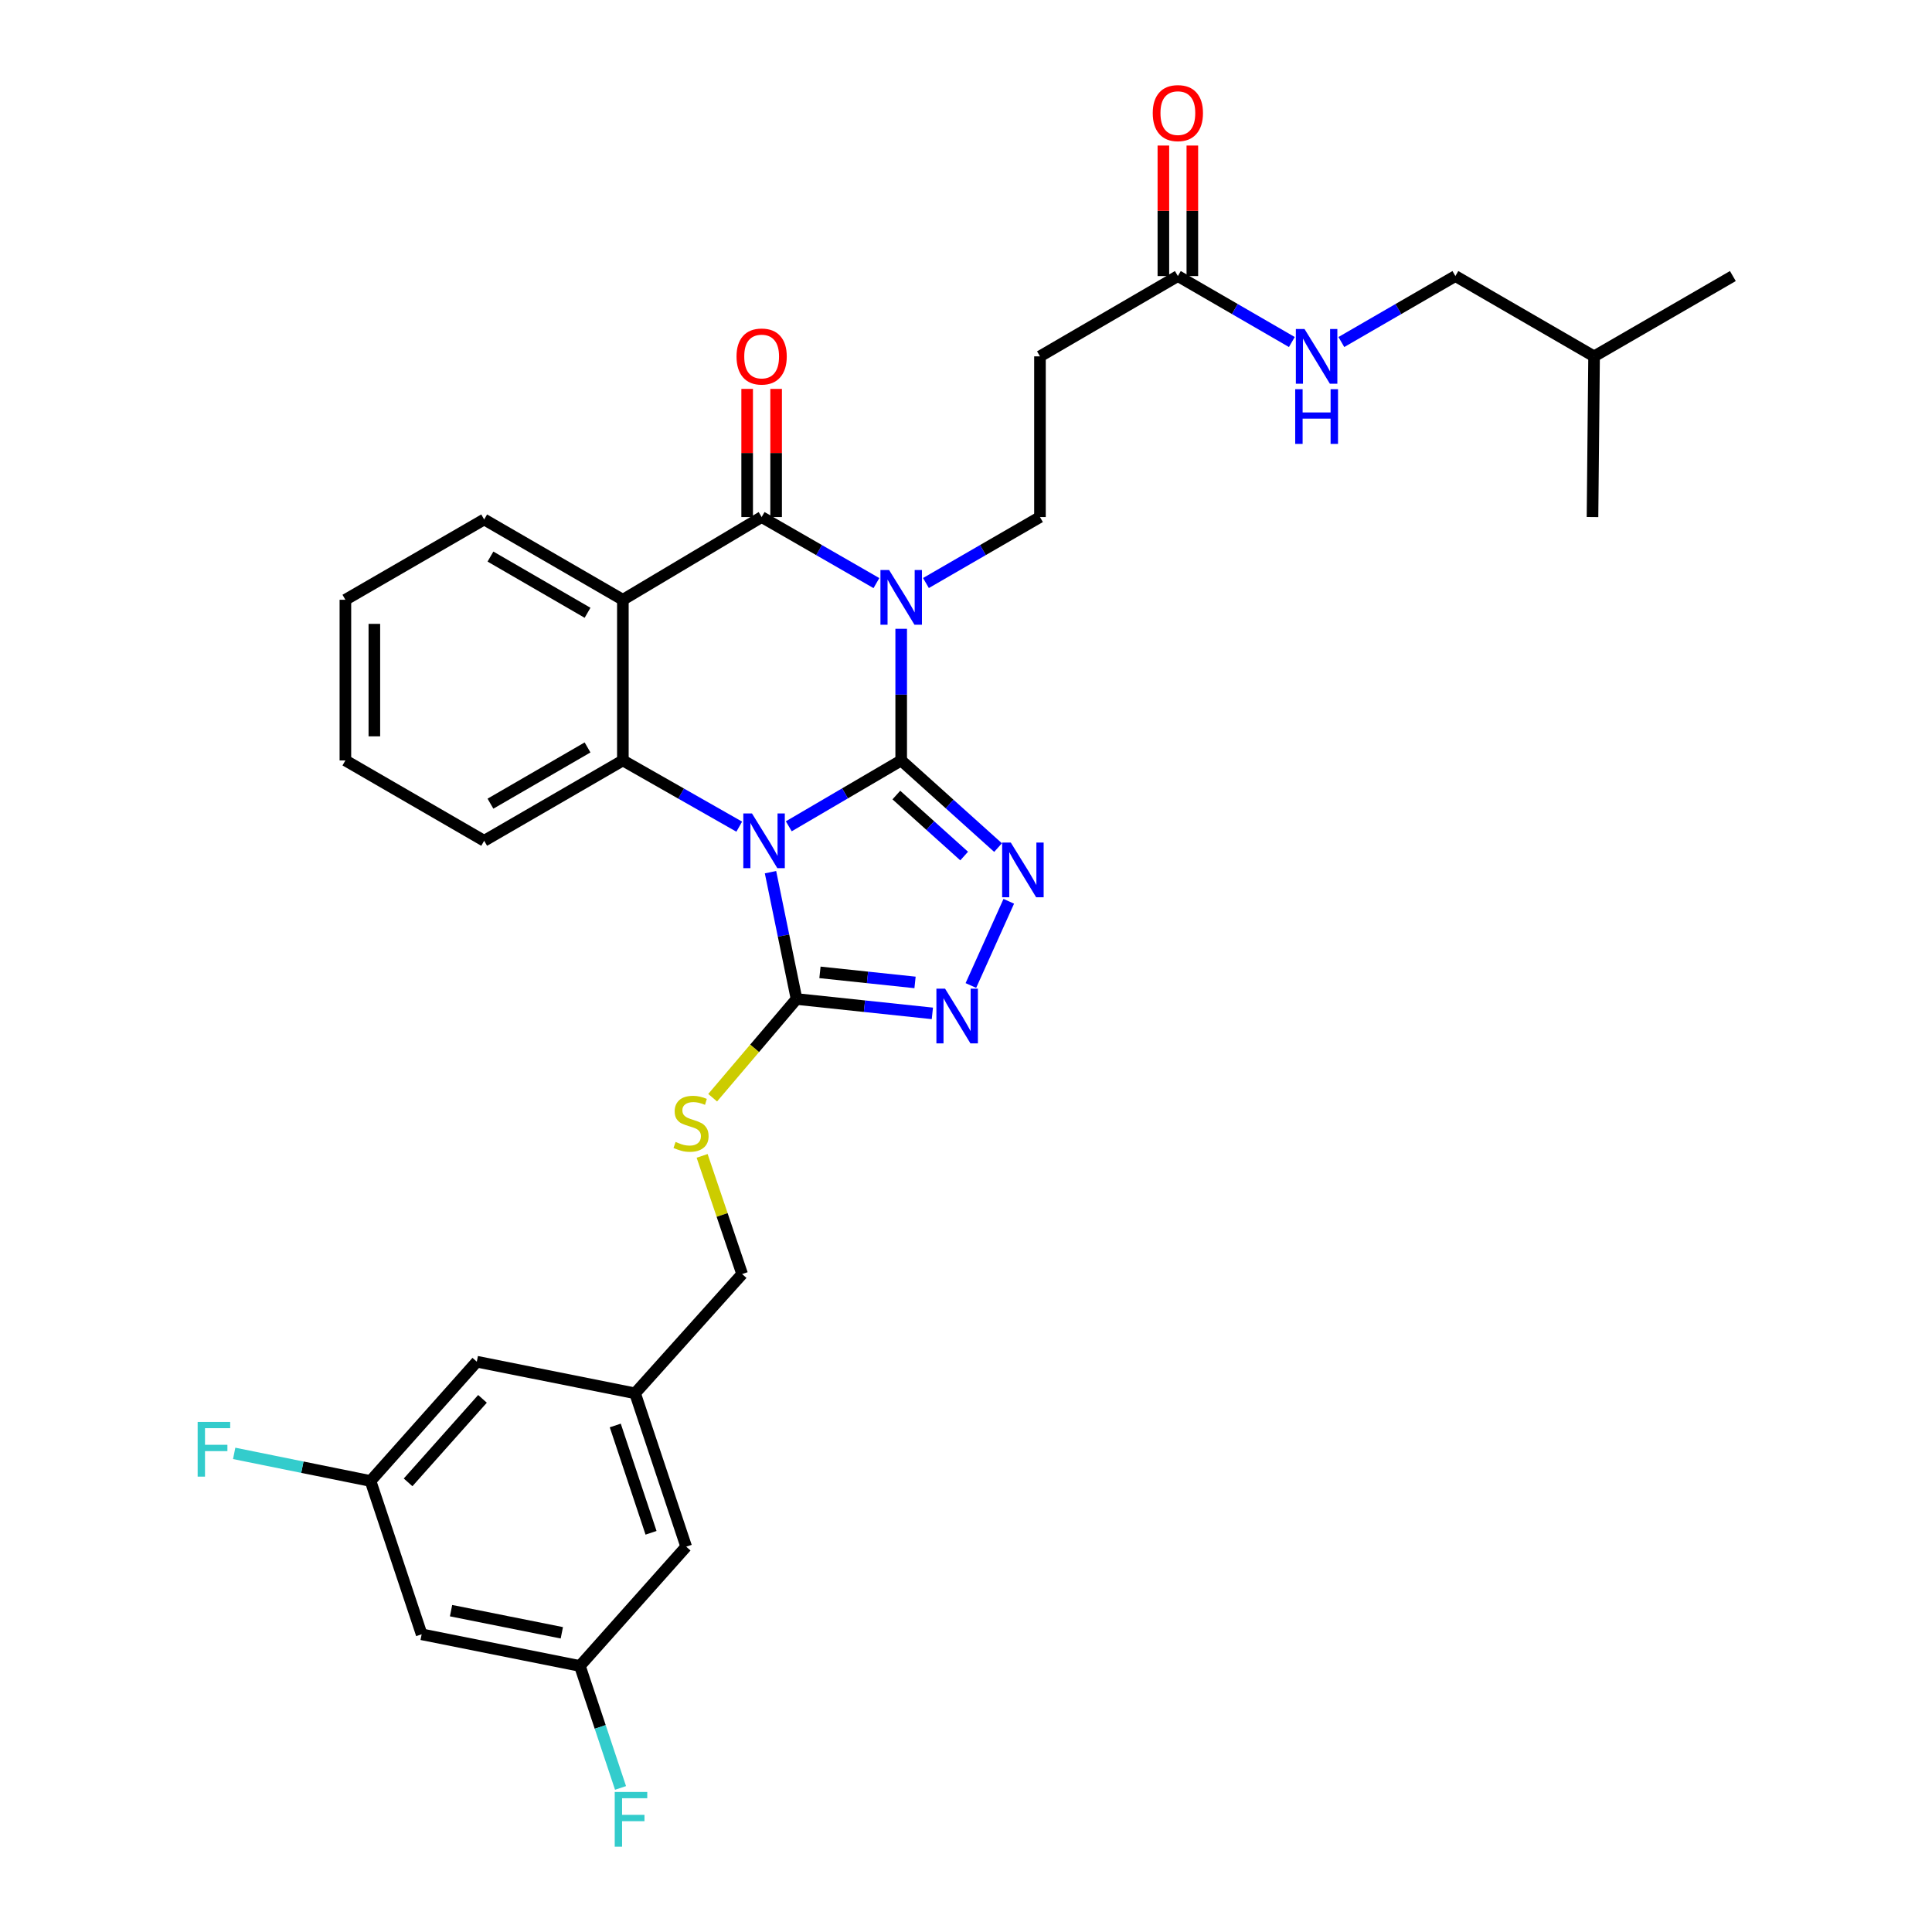 <?xml version='1.0' encoding='iso-8859-1'?>
<svg version='1.1' baseProfile='full'
              xmlns='http://www.w3.org/2000/svg'
                      xmlns:rdkit='http://www.rdkit.org/xml'
                      xmlns:xlink='http://www.w3.org/1999/xlink'
                  xml:space='preserve'
width='1000px' height='1000px' viewBox='0 0 1000 1000'>
<!-- END OF HEADER -->
<rect style='opacity:1.0;fill:#FFFFFF;stroke:none' width='1000' height='1000' x='0' y='0'> </rect>
<path class='bond-0' d='M 466.456,393.605 L 437.363,410.648' style='fill:none;fill-rule:evenodd;stroke:#000000;stroke-width:6px;stroke-linecap:butt;stroke-linejoin:miter;stroke-opacity:1' />
<path class='bond-0' d='M 437.363,410.648 L 408.271,427.691' style='fill:none;fill-rule:evenodd;stroke:#0000FF;stroke-width:6px;stroke-linecap:butt;stroke-linejoin:miter;stroke-opacity:1' />
<path class='bond-1' d='M 466.456,393.605 L 466.456,359.533' style='fill:none;fill-rule:evenodd;stroke:#000000;stroke-width:6px;stroke-linecap:butt;stroke-linejoin:miter;stroke-opacity:1' />
<path class='bond-1' d='M 466.456,359.533 L 466.456,325.461' style='fill:none;fill-rule:evenodd;stroke:#0000FF;stroke-width:6px;stroke-linecap:butt;stroke-linejoin:miter;stroke-opacity:1' />
<path class='bond-3' d='M 466.456,393.605 L 491.524,416.158' style='fill:none;fill-rule:evenodd;stroke:#000000;stroke-width:6px;stroke-linecap:butt;stroke-linejoin:miter;stroke-opacity:1' />
<path class='bond-3' d='M 491.524,416.158 L 516.592,438.71' style='fill:none;fill-rule:evenodd;stroke:#0000FF;stroke-width:6px;stroke-linecap:butt;stroke-linejoin:miter;stroke-opacity:1' />
<path class='bond-3' d='M 463.95,411.515 L 481.498,427.302' style='fill:none;fill-rule:evenodd;stroke:#000000;stroke-width:6px;stroke-linecap:butt;stroke-linejoin:miter;stroke-opacity:1' />
<path class='bond-3' d='M 481.498,427.302 L 499.045,443.089' style='fill:none;fill-rule:evenodd;stroke:#0000FF;stroke-width:6px;stroke-linecap:butt;stroke-linejoin:miter;stroke-opacity:1' />
<path class='bond-5' d='M 382.633,427.881 L 352.514,410.743' style='fill:none;fill-rule:evenodd;stroke:#0000FF;stroke-width:6px;stroke-linecap:butt;stroke-linejoin:miter;stroke-opacity:1' />
<path class='bond-5' d='M 352.514,410.743 L 322.395,393.605' style='fill:none;fill-rule:evenodd;stroke:#000000;stroke-width:6px;stroke-linecap:butt;stroke-linejoin:miter;stroke-opacity:1' />
<path class='bond-6' d='M 398.811,451.438 L 405.55,484.263' style='fill:none;fill-rule:evenodd;stroke:#0000FF;stroke-width:6px;stroke-linecap:butt;stroke-linejoin:miter;stroke-opacity:1' />
<path class='bond-6' d='M 405.55,484.263 L 412.289,517.087' style='fill:none;fill-rule:evenodd;stroke:#000000;stroke-width:6px;stroke-linecap:butt;stroke-linejoin:miter;stroke-opacity:1' />
<path class='bond-2' d='M 453.632,301.811 L 423.929,284.718' style='fill:none;fill-rule:evenodd;stroke:#0000FF;stroke-width:6px;stroke-linecap:butt;stroke-linejoin:miter;stroke-opacity:1' />
<path class='bond-2' d='M 423.929,284.718 L 394.225,267.625' style='fill:none;fill-rule:evenodd;stroke:#000000;stroke-width:6px;stroke-linecap:butt;stroke-linejoin:miter;stroke-opacity:1' />
<path class='bond-8' d='M 479.27,301.775 L 508.778,284.7' style='fill:none;fill-rule:evenodd;stroke:#0000FF;stroke-width:6px;stroke-linecap:butt;stroke-linejoin:miter;stroke-opacity:1' />
<path class='bond-8' d='M 508.778,284.7 L 538.286,267.625' style='fill:none;fill-rule:evenodd;stroke:#000000;stroke-width:6px;stroke-linecap:butt;stroke-linejoin:miter;stroke-opacity:1' />
<path class='bond-4' d='M 394.225,267.625 L 322.395,310.44' style='fill:none;fill-rule:evenodd;stroke:#000000;stroke-width:6px;stroke-linecap:butt;stroke-linejoin:miter;stroke-opacity:1' />
<path class='bond-12' d='M 401.721,267.625 L 401.721,234.458' style='fill:none;fill-rule:evenodd;stroke:#000000;stroke-width:6px;stroke-linecap:butt;stroke-linejoin:miter;stroke-opacity:1' />
<path class='bond-12' d='M 401.721,234.458 L 401.721,201.291' style='fill:none;fill-rule:evenodd;stroke:#FF0000;stroke-width:6px;stroke-linecap:butt;stroke-linejoin:miter;stroke-opacity:1' />
<path class='bond-12' d='M 386.73,267.625 L 386.73,234.458' style='fill:none;fill-rule:evenodd;stroke:#000000;stroke-width:6px;stroke-linecap:butt;stroke-linejoin:miter;stroke-opacity:1' />
<path class='bond-12' d='M 386.73,234.458 L 386.73,201.291' style='fill:none;fill-rule:evenodd;stroke:#FF0000;stroke-width:6px;stroke-linecap:butt;stroke-linejoin:miter;stroke-opacity:1' />
<path class='bond-7' d='M 522.144,466.511 L 502.527,510.094' style='fill:none;fill-rule:evenodd;stroke:#0000FF;stroke-width:6px;stroke-linecap:butt;stroke-linejoin:miter;stroke-opacity:1' />
<path class='bond-22' d='M 322.395,310.44 L 250.606,268.874' style='fill:none;fill-rule:evenodd;stroke:#000000;stroke-width:6px;stroke-linecap:butt;stroke-linejoin:miter;stroke-opacity:1' />
<path class='bond-22' d='M 304.115,317.178 L 253.863,288.082' style='fill:none;fill-rule:evenodd;stroke:#000000;stroke-width:6px;stroke-linecap:butt;stroke-linejoin:miter;stroke-opacity:1' />
<path class='bond-33' d='M 322.395,310.44 L 322.395,393.605' style='fill:none;fill-rule:evenodd;stroke:#000000;stroke-width:6px;stroke-linecap:butt;stroke-linejoin:miter;stroke-opacity:1' />
<path class='bond-23' d='M 322.395,393.605 L 250.606,435.188' style='fill:none;fill-rule:evenodd;stroke:#000000;stroke-width:6px;stroke-linecap:butt;stroke-linejoin:miter;stroke-opacity:1' />
<path class='bond-23' d='M 304.113,386.871 L 253.861,415.979' style='fill:none;fill-rule:evenodd;stroke:#000000;stroke-width:6px;stroke-linecap:butt;stroke-linejoin:miter;stroke-opacity:1' />
<path class='bond-9' d='M 412.289,517.087 L 390.579,542.631' style='fill:none;fill-rule:evenodd;stroke:#000000;stroke-width:6px;stroke-linecap:butt;stroke-linejoin:miter;stroke-opacity:1' />
<path class='bond-9' d='M 390.579,542.631 L 368.869,568.175' style='fill:none;fill-rule:evenodd;stroke:#CCCC00;stroke-width:6px;stroke-linecap:butt;stroke-linejoin:miter;stroke-opacity:1' />
<path class='bond-32' d='M 412.289,517.087 L 447.44,520.806' style='fill:none;fill-rule:evenodd;stroke:#000000;stroke-width:6px;stroke-linecap:butt;stroke-linejoin:miter;stroke-opacity:1' />
<path class='bond-32' d='M 447.44,520.806 L 482.591,524.524' style='fill:none;fill-rule:evenodd;stroke:#0000FF;stroke-width:6px;stroke-linecap:butt;stroke-linejoin:miter;stroke-opacity:1' />
<path class='bond-32' d='M 424.412,503.295 L 449.017,505.898' style='fill:none;fill-rule:evenodd;stroke:#000000;stroke-width:6px;stroke-linecap:butt;stroke-linejoin:miter;stroke-opacity:1' />
<path class='bond-32' d='M 449.017,505.898 L 473.623,508.501' style='fill:none;fill-rule:evenodd;stroke:#0000FF;stroke-width:6px;stroke-linecap:butt;stroke-linejoin:miter;stroke-opacity:1' />
<path class='bond-10' d='M 538.286,267.625 L 538.286,184.451' style='fill:none;fill-rule:evenodd;stroke:#000000;stroke-width:6px;stroke-linecap:butt;stroke-linejoin:miter;stroke-opacity:1' />
<path class='bond-19' d='M 363.418,598.281 L 373.775,628.865' style='fill:none;fill-rule:evenodd;stroke:#CCCC00;stroke-width:6px;stroke-linecap:butt;stroke-linejoin:miter;stroke-opacity:1' />
<path class='bond-19' d='M 373.775,628.865 L 384.132,659.449' style='fill:none;fill-rule:evenodd;stroke:#000000;stroke-width:6px;stroke-linecap:butt;stroke-linejoin:miter;stroke-opacity:1' />
<path class='bond-11' d='M 538.286,184.451 L 609.659,142.885' style='fill:none;fill-rule:evenodd;stroke:#000000;stroke-width:6px;stroke-linecap:butt;stroke-linejoin:miter;stroke-opacity:1' />
<path class='bond-13' d='M 609.659,142.885 L 639.159,159.96' style='fill:none;fill-rule:evenodd;stroke:#000000;stroke-width:6px;stroke-linecap:butt;stroke-linejoin:miter;stroke-opacity:1' />
<path class='bond-13' d='M 639.159,159.96 L 668.658,177.034' style='fill:none;fill-rule:evenodd;stroke:#0000FF;stroke-width:6px;stroke-linecap:butt;stroke-linejoin:miter;stroke-opacity:1' />
<path class='bond-17' d='M 617.154,142.885 L 617.154,109.109' style='fill:none;fill-rule:evenodd;stroke:#000000;stroke-width:6px;stroke-linecap:butt;stroke-linejoin:miter;stroke-opacity:1' />
<path class='bond-17' d='M 617.154,109.109 L 617.154,75.333' style='fill:none;fill-rule:evenodd;stroke:#FF0000;stroke-width:6px;stroke-linecap:butt;stroke-linejoin:miter;stroke-opacity:1' />
<path class='bond-17' d='M 602.163,142.885 L 602.163,109.109' style='fill:none;fill-rule:evenodd;stroke:#000000;stroke-width:6px;stroke-linecap:butt;stroke-linejoin:miter;stroke-opacity:1' />
<path class='bond-17' d='M 602.163,109.109 L 602.163,75.333' style='fill:none;fill-rule:evenodd;stroke:#FF0000;stroke-width:6px;stroke-linecap:butt;stroke-linejoin:miter;stroke-opacity:1' />
<path class='bond-26' d='M 694.287,177.036 L 723.795,159.96' style='fill:none;fill-rule:evenodd;stroke:#0000FF;stroke-width:6px;stroke-linecap:butt;stroke-linejoin:miter;stroke-opacity:1' />
<path class='bond-26' d='M 723.795,159.96 L 753.303,142.885' style='fill:none;fill-rule:evenodd;stroke:#000000;stroke-width:6px;stroke-linecap:butt;stroke-linejoin:miter;stroke-opacity:1' />
<path class='bond-14' d='M 218.243,845.917 L 300.15,862.29' style='fill:none;fill-rule:evenodd;stroke:#000000;stroke-width:6px;stroke-linecap:butt;stroke-linejoin:miter;stroke-opacity:1' />
<path class='bond-14' d='M 233.467,833.673 L 290.803,845.134' style='fill:none;fill-rule:evenodd;stroke:#000000;stroke-width:6px;stroke-linecap:butt;stroke-linejoin:miter;stroke-opacity:1' />
<path class='bond-35' d='M 218.243,845.917 L 191.784,766.558' style='fill:none;fill-rule:evenodd;stroke:#000000;stroke-width:6px;stroke-linecap:butt;stroke-linejoin:miter;stroke-opacity:1' />
<path class='bond-15' d='M 191.784,766.558 L 246.792,704.813' style='fill:none;fill-rule:evenodd;stroke:#000000;stroke-width:6px;stroke-linecap:butt;stroke-linejoin:miter;stroke-opacity:1' />
<path class='bond-15' d='M 211.228,767.268 L 249.734,724.046' style='fill:none;fill-rule:evenodd;stroke:#000000;stroke-width:6px;stroke-linecap:butt;stroke-linejoin:miter;stroke-opacity:1' />
<path class='bond-24' d='M 191.784,766.558 L 156.499,759.412' style='fill:none;fill-rule:evenodd;stroke:#000000;stroke-width:6px;stroke-linecap:butt;stroke-linejoin:miter;stroke-opacity:1' />
<path class='bond-24' d='M 156.499,759.412 L 121.213,752.267' style='fill:none;fill-rule:evenodd;stroke:#33CCCC;stroke-width:6px;stroke-linecap:butt;stroke-linejoin:miter;stroke-opacity:1' />
<path class='bond-16' d='M 300.15,862.29 L 355.166,800.545' style='fill:none;fill-rule:evenodd;stroke:#000000;stroke-width:6px;stroke-linecap:butt;stroke-linejoin:miter;stroke-opacity:1' />
<path class='bond-25' d='M 300.15,862.29 L 310.668,893.861' style='fill:none;fill-rule:evenodd;stroke:#000000;stroke-width:6px;stroke-linecap:butt;stroke-linejoin:miter;stroke-opacity:1' />
<path class='bond-25' d='M 310.668,893.861 L 321.186,925.431' style='fill:none;fill-rule:evenodd;stroke:#33CCCC;stroke-width:6px;stroke-linecap:butt;stroke-linejoin:miter;stroke-opacity:1' />
<path class='bond-18' d='M 328.716,721.178 L 384.132,659.449' style='fill:none;fill-rule:evenodd;stroke:#000000;stroke-width:6px;stroke-linecap:butt;stroke-linejoin:miter;stroke-opacity:1' />
<path class='bond-20' d='M 328.716,721.178 L 246.792,704.813' style='fill:none;fill-rule:evenodd;stroke:#000000;stroke-width:6px;stroke-linecap:butt;stroke-linejoin:miter;stroke-opacity:1' />
<path class='bond-21' d='M 328.716,721.178 L 355.166,800.545' style='fill:none;fill-rule:evenodd;stroke:#000000;stroke-width:6px;stroke-linecap:butt;stroke-linejoin:miter;stroke-opacity:1' />
<path class='bond-21' d='M 318.462,737.822 L 336.977,793.38' style='fill:none;fill-rule:evenodd;stroke:#000000;stroke-width:6px;stroke-linecap:butt;stroke-linejoin:miter;stroke-opacity:1' />
<path class='bond-28' d='M 250.606,268.874 L 178.775,310.44' style='fill:none;fill-rule:evenodd;stroke:#000000;stroke-width:6px;stroke-linecap:butt;stroke-linejoin:miter;stroke-opacity:1' />
<path class='bond-29' d='M 250.606,435.188 L 178.775,393.605' style='fill:none;fill-rule:evenodd;stroke:#000000;stroke-width:6px;stroke-linecap:butt;stroke-linejoin:miter;stroke-opacity:1' />
<path class='bond-27' d='M 753.303,142.885 L 825.092,184.451' style='fill:none;fill-rule:evenodd;stroke:#000000;stroke-width:6px;stroke-linecap:butt;stroke-linejoin:miter;stroke-opacity:1' />
<path class='bond-30' d='M 825.092,184.451 L 824.276,267.625' style='fill:none;fill-rule:evenodd;stroke:#000000;stroke-width:6px;stroke-linecap:butt;stroke-linejoin:miter;stroke-opacity:1' />
<path class='bond-31' d='M 825.092,184.451 L 896.923,142.885' style='fill:none;fill-rule:evenodd;stroke:#000000;stroke-width:6px;stroke-linecap:butt;stroke-linejoin:miter;stroke-opacity:1' />
<path class='bond-34' d='M 178.775,310.44 L 178.775,393.605' style='fill:none;fill-rule:evenodd;stroke:#000000;stroke-width:6px;stroke-linecap:butt;stroke-linejoin:miter;stroke-opacity:1' />
<path class='bond-34' d='M 193.766,322.915 L 193.766,381.13' style='fill:none;fill-rule:evenodd;stroke:#000000;stroke-width:6px;stroke-linecap:butt;stroke-linejoin:miter;stroke-opacity:1' />
<path  class='atom-1' d='M 389.215 421.028
L 398.495 436.028
Q 399.415 437.508, 400.895 440.188
Q 402.375 442.868, 402.455 443.028
L 402.455 421.028
L 406.215 421.028
L 406.215 449.348
L 402.335 449.348
L 392.375 432.948
Q 391.215 431.028, 389.975 428.828
Q 388.775 426.628, 388.415 425.948
L 388.415 449.348
L 384.735 449.348
L 384.735 421.028
L 389.215 421.028
' fill='#0000FF'/>
<path  class='atom-2' d='M 460.196 295.031
L 469.476 310.031
Q 470.396 311.511, 471.876 314.191
Q 473.356 316.871, 473.436 317.031
L 473.436 295.031
L 477.196 295.031
L 477.196 323.351
L 473.316 323.351
L 463.356 306.951
Q 462.196 305.031, 460.956 302.831
Q 459.756 300.631, 459.396 299.951
L 459.396 323.351
L 455.716 323.351
L 455.716 295.031
L 460.196 295.031
' fill='#0000FF'/>
<path  class='atom-4' d='M 523.19 436.118
L 532.47 451.118
Q 533.39 452.598, 534.87 455.278
Q 536.35 457.958, 536.43 458.118
L 536.43 436.118
L 540.19 436.118
L 540.19 464.438
L 536.31 464.438
L 526.35 448.038
Q 525.19 446.118, 523.95 443.918
Q 522.75 441.718, 522.39 441.038
L 522.39 464.438
L 518.71 464.438
L 518.71 436.118
L 523.19 436.118
' fill='#0000FF'/>
<path  class='atom-8' d='M 489.161 511.722
L 498.441 526.722
Q 499.361 528.202, 500.841 530.882
Q 502.321 533.562, 502.401 533.722
L 502.401 511.722
L 506.161 511.722
L 506.161 540.042
L 502.281 540.042
L 492.321 523.642
Q 491.161 521.722, 489.921 519.522
Q 488.721 517.322, 488.361 516.642
L 488.361 540.042
L 484.681 540.042
L 484.681 511.722
L 489.161 511.722
' fill='#0000FF'/>
<path  class='atom-10' d='M 349.681 591.059
Q 350.001 591.179, 351.321 591.739
Q 352.641 592.299, 354.081 592.659
Q 355.561 592.979, 357.001 592.979
Q 359.681 592.979, 361.241 591.699
Q 362.801 590.379, 362.801 588.099
Q 362.801 586.539, 362.001 585.579
Q 361.241 584.619, 360.041 584.099
Q 358.841 583.579, 356.841 582.979
Q 354.321 582.219, 352.801 581.499
Q 351.321 580.779, 350.241 579.259
Q 349.201 577.739, 349.201 575.179
Q 349.201 571.619, 351.601 569.419
Q 354.041 567.219, 358.841 567.219
Q 362.121 567.219, 365.841 568.779
L 364.921 571.859
Q 361.521 570.459, 358.961 570.459
Q 356.201 570.459, 354.681 571.619
Q 353.161 572.739, 353.201 574.699
Q 353.201 576.219, 353.961 577.139
Q 354.761 578.059, 355.881 578.579
Q 357.041 579.099, 358.961 579.699
Q 361.521 580.499, 363.041 581.299
Q 364.561 582.099, 365.641 583.739
Q 366.761 585.339, 366.761 588.099
Q 366.761 592.019, 364.121 594.139
Q 361.521 596.219, 357.161 596.219
Q 354.641 596.219, 352.721 595.659
Q 350.841 595.139, 348.601 594.219
L 349.681 591.059
' fill='#CCCC00'/>
<path  class='atom-13' d='M 381.225 184.531
Q 381.225 177.731, 384.585 173.931
Q 387.945 170.131, 394.225 170.131
Q 400.505 170.131, 403.865 173.931
Q 407.225 177.731, 407.225 184.531
Q 407.225 191.411, 403.825 195.331
Q 400.425 199.211, 394.225 199.211
Q 387.985 199.211, 384.585 195.331
Q 381.225 191.451, 381.225 184.531
M 394.225 196.011
Q 398.545 196.011, 400.865 193.131
Q 403.225 190.211, 403.225 184.531
Q 403.225 178.971, 400.865 176.171
Q 398.545 173.331, 394.225 173.331
Q 389.905 173.331, 387.545 176.131
Q 385.225 178.931, 385.225 184.531
Q 385.225 190.251, 387.545 193.131
Q 389.905 196.011, 394.225 196.011
' fill='#FF0000'/>
<path  class='atom-14' d='M 675.213 170.291
L 684.493 185.291
Q 685.413 186.771, 686.893 189.451
Q 688.373 192.131, 688.453 192.291
L 688.453 170.291
L 692.213 170.291
L 692.213 198.611
L 688.333 198.611
L 678.373 182.211
Q 677.213 180.291, 675.973 178.091
Q 674.773 175.891, 674.413 175.211
L 674.413 198.611
L 670.733 198.611
L 670.733 170.291
L 675.213 170.291
' fill='#0000FF'/>
<path  class='atom-14' d='M 670.393 201.443
L 674.233 201.443
L 674.233 213.483
L 688.713 213.483
L 688.713 201.443
L 692.553 201.443
L 692.553 229.763
L 688.713 229.763
L 688.713 216.683
L 674.233 216.683
L 674.233 229.763
L 670.393 229.763
L 670.393 201.443
' fill='#0000FF'/>
<path  class='atom-18' d='M 596.659 58.542
Q 596.659 51.742, 600.019 47.943
Q 603.379 44.142, 609.659 44.142
Q 615.939 44.142, 619.299 47.943
Q 622.659 51.742, 622.659 58.542
Q 622.659 65.422, 619.259 69.343
Q 615.859 73.222, 609.659 73.222
Q 603.419 73.222, 600.019 69.343
Q 596.659 65.463, 596.659 58.542
M 609.659 70.022
Q 613.979 70.022, 616.299 67.142
Q 618.659 64.222, 618.659 58.542
Q 618.659 52.983, 616.299 50.182
Q 613.979 47.343, 609.659 47.343
Q 605.339 47.343, 602.979 50.142
Q 600.659 52.943, 600.659 58.542
Q 600.659 64.263, 602.979 67.142
Q 605.339 70.022, 609.659 70.022
' fill='#FF0000'/>
<path  class='atom-25' d='M 102.306 735.983
L 119.146 735.983
L 119.146 739.223
L 106.106 739.223
L 106.106 747.823
L 117.706 747.823
L 117.706 751.103
L 106.106 751.103
L 106.106 764.303
L 102.306 764.303
L 102.306 735.983
' fill='#33CCCC'/>
<path  class='atom-26' d='M 318.181 927.523
L 335.021 927.523
L 335.021 930.763
L 321.981 930.763
L 321.981 939.363
L 333.581 939.363
L 333.581 942.643
L 321.981 942.643
L 321.981 955.843
L 318.181 955.843
L 318.181 927.523
' fill='#33CCCC'/>
</svg>
